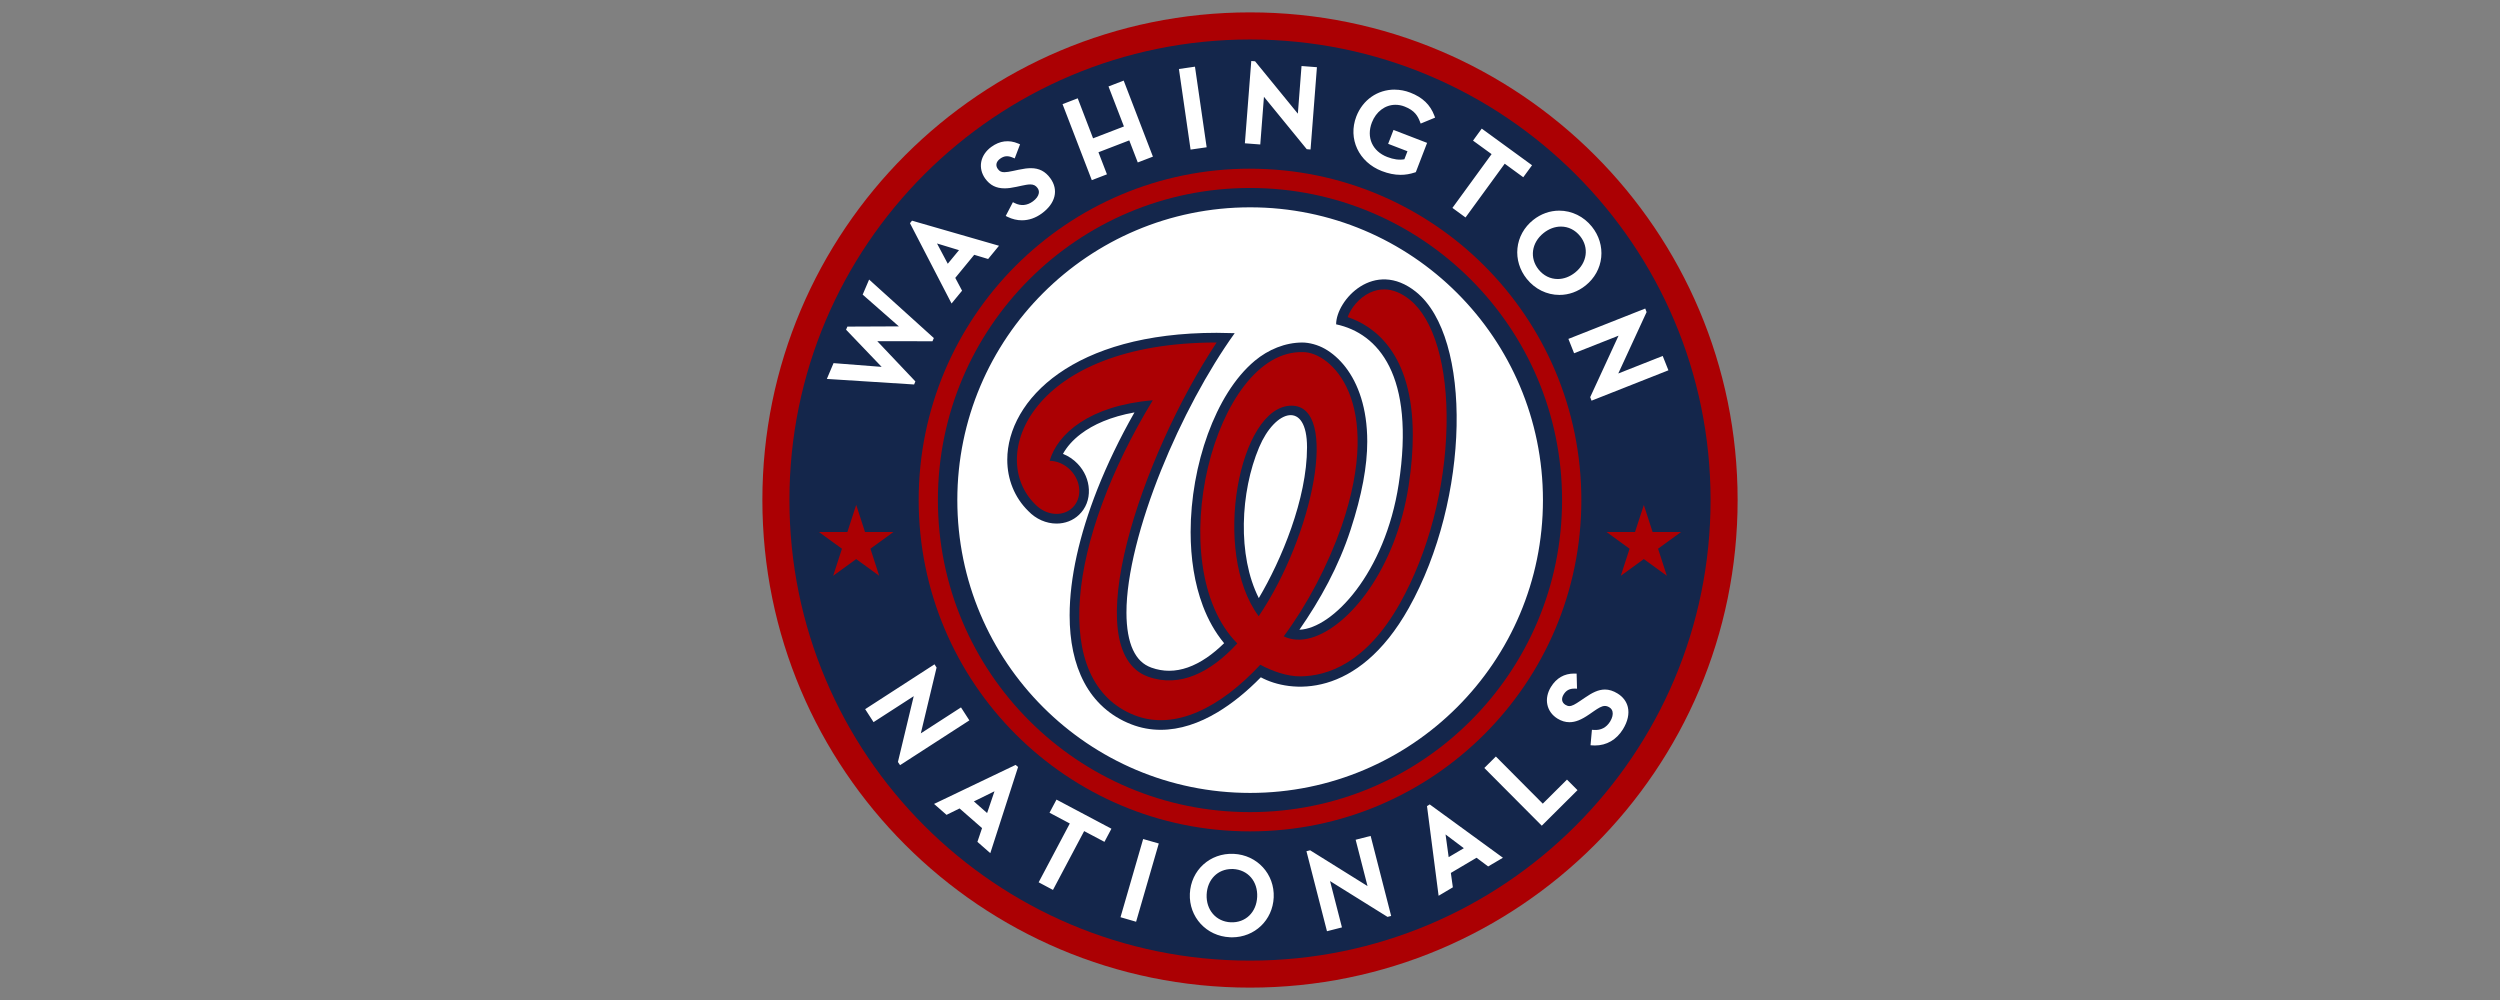 <?xml version="1.0" encoding="UTF-8"?>
<svg id="Layer_1" data-name="Layer 1" xmlns="http://www.w3.org/2000/svg" viewBox="0 0 1000 400">
  <rect x="0" y="0" width="1000" height="400" fill="#808080" stroke="none"/>
  <defs>
    <style>
      .cls-1 {
        fill: #14264b;
      }

      .cls-1, .cls-2, .cls-3 {
        fill-rule: evenodd;
      }

      .cls-2 {
        fill: #fff;
      }

      .cls-3 {
        fill: #ab0003;
      }
    </style>
  </defs>
  <path class="cls-3" d="M500,4.95c-107.72,0-195.05,87.32-195.05,195.05s87.33,195.05,195.05,195.05,195.05-87.32,195.05-195.05S607.72,4.95,500,4.95"/>
  <path class="cls-1" d="M500,15.79c-101.75,0-184.23,82.48-184.23,184.23s82.48,184.23,184.23,184.23,184.23-82.48,184.23-184.23S601.74,15.79,500,15.79"/>
  <path class="cls-3" d="M500,67.47c-73.2,0-132.53,59.34-132.53,132.54s59.33,132.54,132.53,132.54,132.54-59.34,132.54-132.54-59.34-132.53-132.54-132.53"/>
  <path class="cls-1" d="M500,75.19c-68.94,0-124.84,55.88-124.84,124.82s55.89,124.84,124.84,124.84,124.83-55.89,124.83-124.84-55.89-124.82-124.83-124.82"/>
  <path class="cls-2" d="M500.51,24.4l-2.56,32.92,6.16.47,1.47-19.07,17.12,20.96,1.52.12,2.55-32.92-6.16-.47-1.47,19.06-17.11-20.95-1.51-.12h0ZM477.99,26.67l-6.42.93,4.66,32.24,6.43-.93-4.67-32.24h0ZM449.47,32.24l-6.07,2.34,6.17,16-12.34,4.75-6.14-16.01-6.07,2.34,11.7,30.4,6.06-2.33-3.4-8.83,12.33-4.75,3.4,8.83,6.06-2.33-11.69-30.41ZM557.87,35.84c-6.91,0-12.79,4.13-15.35,10.76-3.41,8.89.98,18.27,10.22,21.83,2.63,1.01,5.09,1.51,7.52,1.51,1.91,0,3.78-.32,5.71-.96l.36-.12,4.51-11.71-13.44-5.18-2.14,5.56,7.73,2.97-1.24,3.21c-2.08.37-4.28.07-6.83-.91-5.97-2.3-8.45-7.84-6.17-13.79,1.69-4.37,5.31-7.09,9.44-7.09,1.21,0,2.44.23,3.63.69,4.13,1.59,5.3,3.86,6.15,6.04l.3.78,5.77-2.38-.27-.73c-1.66-4.43-4.73-7.38-9.67-9.28-2.03-.78-4.11-1.18-6.23-1.18h0ZM592.71,51.43l-3.5,4.82,7.43,5.4-15.67,21.51,5.24,3.83,15.68-21.51,7.42,5.42,3.51-4.8-20.11-14.65h0ZM401.79,56.56c-1.8.23-3.57.96-5.28,2.21-2.16,1.57-3.59,3.7-4.02,5.99-.43,2.3.15,4.69,1.63,6.73,1.91,2.62,4.37,3.85,7.72,3.85,1.34,0,2.84-.19,4.7-.6l2.28-.49c1.19-.25,2.32-.48,3.29-.48,1.3,0,2.17.43,2.89,1.42.47.64.65,1.35.53,2.09-.18,1.12-1.02,2.28-2.37,3.27-2.31,1.69-4.82,1.92-7.28.68l-.72-.36-2.87,5.51.74.37c1.86.91,3.78,1.37,5.73,1.37,2.78,0,5.47-.92,7.96-2.74,5.5-4.02,6.82-9.41,3.41-14.09-2-2.74-4.47-4.02-7.76-4.02-1.34,0-2.86.19-4.93.63l-2.3.49c-1.4.3-2.51.49-3.41.49-1.2,0-1.91-.34-2.59-1.28-1.03-1.41-.69-2.95.9-4.11,1.6-1.17,3.09-1.3,5.05-.45l.79.33,2.14-5.64-.72-.31c-1.88-.8-3.72-1.08-5.52-.85h0ZM623.7,84.26c-3.77,0-7.37,1.29-10.45,3.75-3.59,2.87-5.83,6.9-6.27,11.3-.44,4.35.89,8.7,3.73,12.24,3.26,4.08,8.03,6.42,13.06,6.42,3.77,0,7.38-1.3,10.45-3.76,3.6-2.88,5.82-6.89,6.27-11.29.44-4.35-.88-8.7-3.72-12.24-3.26-4.08-8.03-6.42-13.07-6.42h0ZM364.8,88.27l-.81,1.01,16.63,32.12,4.21-5.12-2.72-5.13,7.58-9.23,5.56,1.68,4.35-5.3-34.79-10.03h0ZM624.37,90.63c2.98,0,5.7,1.36,7.68,3.83,3.66,4.57,2.82,10.69-2,14.55-2.12,1.69-4.53,2.6-6.96,2.6-2.98,0-5.7-1.36-7.68-3.83-3.65-4.57-2.82-10.69,2-14.55,2.11-1.69,4.52-2.6,6.96-2.6ZM374.81,97.39l7.73,2.35,1.06.32-4.49,5.44-4.3-8.11h0s0,0,0,0ZM347.65,111.81l-2.58,6.04,14.47,12.7-20.59.09-.52,1.24,14.23,14.87-19.24-1.5-2.68,6.32,34.91,2.22.5-1.23-15.24-16.09,22.08.03.55-1.28-25.89-23.4h0ZM658.1,123.41l-30.74,12.15,2.28,5.74,17.78-7.03-11.19,24.27-.15.31.54,1.42,30.75-12.15-2.29-5.74-17.77,7.02,11.33-24.57-.54-1.42ZM373.81,265.72l-27.74,17.94,3.35,5.19,16.07-10.38-6.32,26.33.86,1.26,27.72-17.91-3.35-5.19-16.07,10.38,6.3-26.31-.82-1.3ZM629.67,269.42c-3.98,0-7.1,1.8-9.29,5.35-1.4,2.27-1.92,4.78-1.44,7.05.46,2.3,1.9,4.29,4.05,5.62,1.58.97,3.15,1.44,4.79,1.44,2.37,0,4.74-.94,7.94-3.15l1.92-1.33c1.6-1.08,2.99-2.02,4.32-2.02.59,0,1.17.18,1.77.55.69.41,1.1.99,1.28,1.72.26,1.11-.08,2.51-.95,3.94-1.52,2.45-3.71,3.58-6.49,3.38l-.8-.06-.56,6.19.83.05c.32.02.63.04.94.04,4.65,0,8.63-2.31,11.2-6.49,1.92-3.12,2.59-6.19,1.95-8.89-.53-2.21-1.94-4.09-4.13-5.43-1.71-1.05-3.36-1.57-5.03-1.57-2.69,0-5.14,1.3-7.99,3.25l-1.95,1.32c-1.95,1.33-3.21,2.05-4.29,2.05-.5,0-1.01-.16-1.57-.5-1.48-.91-1.75-2.46-.72-4.14,1.01-1.64,2.32-2.35,4.35-2.35l1.01.02-.16-6.03h-.98s0-.02,0-.02ZM598.34,302.61l-4.61,4.58,22.98,23.09,14.29-14.22-4.21-4.22-9.68,9.63-18.77-18.87h0ZM406.25,305.96l-32.63,15.61,4.99,4.37,5.22-2.56,8.99,7.86-1.86,5.5,5.16,4.52,11.11-34.46-.98-.84ZM397.79,316.52l-2.59,7.65-.36,1.04-5.29-4.65.98-.47,7.25-3.57h0ZM422.6,319.84l-2.79,5.25,8.11,4.31-12.46,23.52,5.73,3.05,12.47-23.53,8.12,4.3,2.79-5.25-21.97-11.65h0ZM571.9,321.76l-1.1.68,4.64,35.87,5.7-3.38-.8-5.76,10.27-6.07,4.65,3.48,5.91-3.48-29.27-21.33h0ZM578.21,333.77l6.45,4.85.88.66-6.07,3.58-.15-1.09-1.1-8.01h0ZM548.25,334.37l-5.99,1.53,4.75,18.53-22.66-14.13-.29-.19-1.48.38,8.21,32,5.99-1.53-4.76-18.53,22.67,14.13.29.2,1.48-.38-8.2-32h0ZM457.26,335.61l-9.06,31.28,6.24,1.81,9.07-31.3-6.24-1.79ZM493.47,341.54c-9.49-.43-17.1,6.56-17.53,15.92-.42,9.36,6.62,17.02,16.02,17.44.28.02.55.03.82.03,9.11,0,16.28-6.86,16.7-15.94.42-9.36-6.62-17.02-16.01-17.45h0ZM492.72,347.61h.53c2.86.14,5.4,1.33,7.14,3.36,1.74,2.02,2.62,4.78,2.48,7.76-.27,6.19-4.65,10.45-10.59,10.19-5.84-.27-9.89-4.94-9.62-11.11.28-6.01,4.42-10.2,10.06-10.2h0ZM500.05,82.93c-64.68,0-117.12,52.44-117.12,117.11s52.44,117.13,117.12,117.13,117.13-52.44,117.13-117.13-52.44-117.11-117.13-117.11"/>
  <path class="cls-1" d="M503.64,178.94c6.43-15.26,19.17-18.99,19.17-.02,0,20.67-10.31,45.18-19.29,60.32-8.61-17.03-7.39-42.46.12-60.3M566.42,116.76c-16.75-13.42-31.97,3.36-31.97,12.97,16.77,3.58,31.74,20.33,25.03,63.91-5.47,35.62-26.47,57.8-39.71,58.25,8.3-11.97,15.68-25.23,20.5-40.09,4.51-13.83,6.63-25.42,6.63-35.17.01-13.39-3.65-23.22-8.68-29.76-2.52-3.26-5.36-5.7-8.26-7.34-2.87-1.62-6.21-2.5-9.01-2.52-6.88,0-13.64,2.81-19.02,7.29-8.08,6.75-14.37,17.23-18.79,29.31-4.4,12.09-6.88,25.82-6.89,39.18,0,10.41,1.51,20.59,4.92,29.62,2.07,5.48,4.88,10.54,8.48,14.87-2.29,2.24-4.63,4.2-6.98,5.8-5.03,3.42-10.05,5.23-15.02,5.23-2.33,0-4.69-.39-7.11-1.26-3.38-1.25-5.63-3.46-7.36-7.12-1.7-3.64-2.6-8.74-2.6-14.85-.03-15.15,5.47-36.2,13.91-57.11,8-19.85,18.61-39.68,29.39-54.7-2.34-.08-5.37-.14-7.24-.14-28.63,0-49.4,6.62-63.19,16.3-13.78,9.67-20.54,22.51-20.54,34.47-.01,7.78,2.88,15.1,8.41,20.52,3.06,3.21,7.14,5.01,11.32,5.01,3.41,0,6.6-1.24,8.96-3.5,2.73-2.59,4.13-6.18,3.95-10.13-.16-3.76-1.74-7.4-4.46-10.25-1.69-1.78-3.72-3.14-5.91-4,1.52-2.73,3.85-5.48,7.19-8,4.87-3.71,11.93-6.88,21.42-8.59-5.93,10.42-10.92,20.81-14.91,30.91-7.13,18.13-11.02,35.35-11.03,50.27,0,10.16,1.81,19.29,5.83,26.85,4,7.57,10.36,13.45,18.78,16.72,3.84,1.5,7.81,2.22,11.79,2.22h.01c7.73,0,15.4-2.62,22.73-7.01,5.99-3.59,11.81-8.35,17.34-14,11.63,6.31,38.66,8.88,59.16-27.66,24.6-43.82,25.49-108.39,2.91-126.51"/>
  <path class="cls-3" d="M553.81,115.77c-2.01-.03-3.99.41-5.92,1.33-4.32,2.06-7.57,6.2-8.83,9.74,10.35,3.46,26.06,14.18,26.06,47.18,0,5.98-.5,12.7-1.66,20.23-5.18,33.62-23.9,56.44-38.87,60.84-4.15,1.23-7.95.98-11.1-.55,9.47-12.81,17.58-28.17,23.15-44.04,17.21-50.37-4.47-69.65-15.36-69.65-35.54-1.23-57.29,85.38-26.35,116.52-10.6,11.53-22.97,17.87-35.68,13.31-28.79-10.33-2.9-87.92,27.4-133.68-74.4,0-91.98,45.66-72.59,64.71,4.29,4.52,10.97,5.15,14.89,1.41,3.93-3.73,3.65-10.42-.64-14.94-2.38-2.51-5.47-3.81-8.44-3.85,3.1-10.85,15.97-22.1,41.24-24.22-34.06,56.02-41.18,112.74-7.24,126.01,16.05,6.27,34.32-3.08,50.25-20.23,4.48,2.46,10.73,4.73,16.09,4.66,10.67-.16,26.21-5.05,39.81-29.28,11.32-20.22,18.12-46.08,18.6-70.99.5-23.79-5.03-42.63-14.72-50.4-3.34-2.68-6.75-4.06-10.09-4.12h0s0,0,0,0ZM516.61,162.27c19.15,0,8.84,51.72-13.13,84.21-19.1-25.59-7.78-84.21,13.13-84.21ZM342.48,201.97l-3.53,10.83h-11.38l9.21,6.69-3.51,10.82,9.21-6.68,9.2,6.68-3.51-10.82,9.21-6.69h-11.38l-3.51-10.83h0ZM657.54,201.98l-3.53,10.82h-11.39l9.21,6.69-3.51,10.83,9.21-6.69,9.21,6.69-3.52-10.83,9.21-6.69h-11.39l-3.51-10.82Z"/>
</svg>